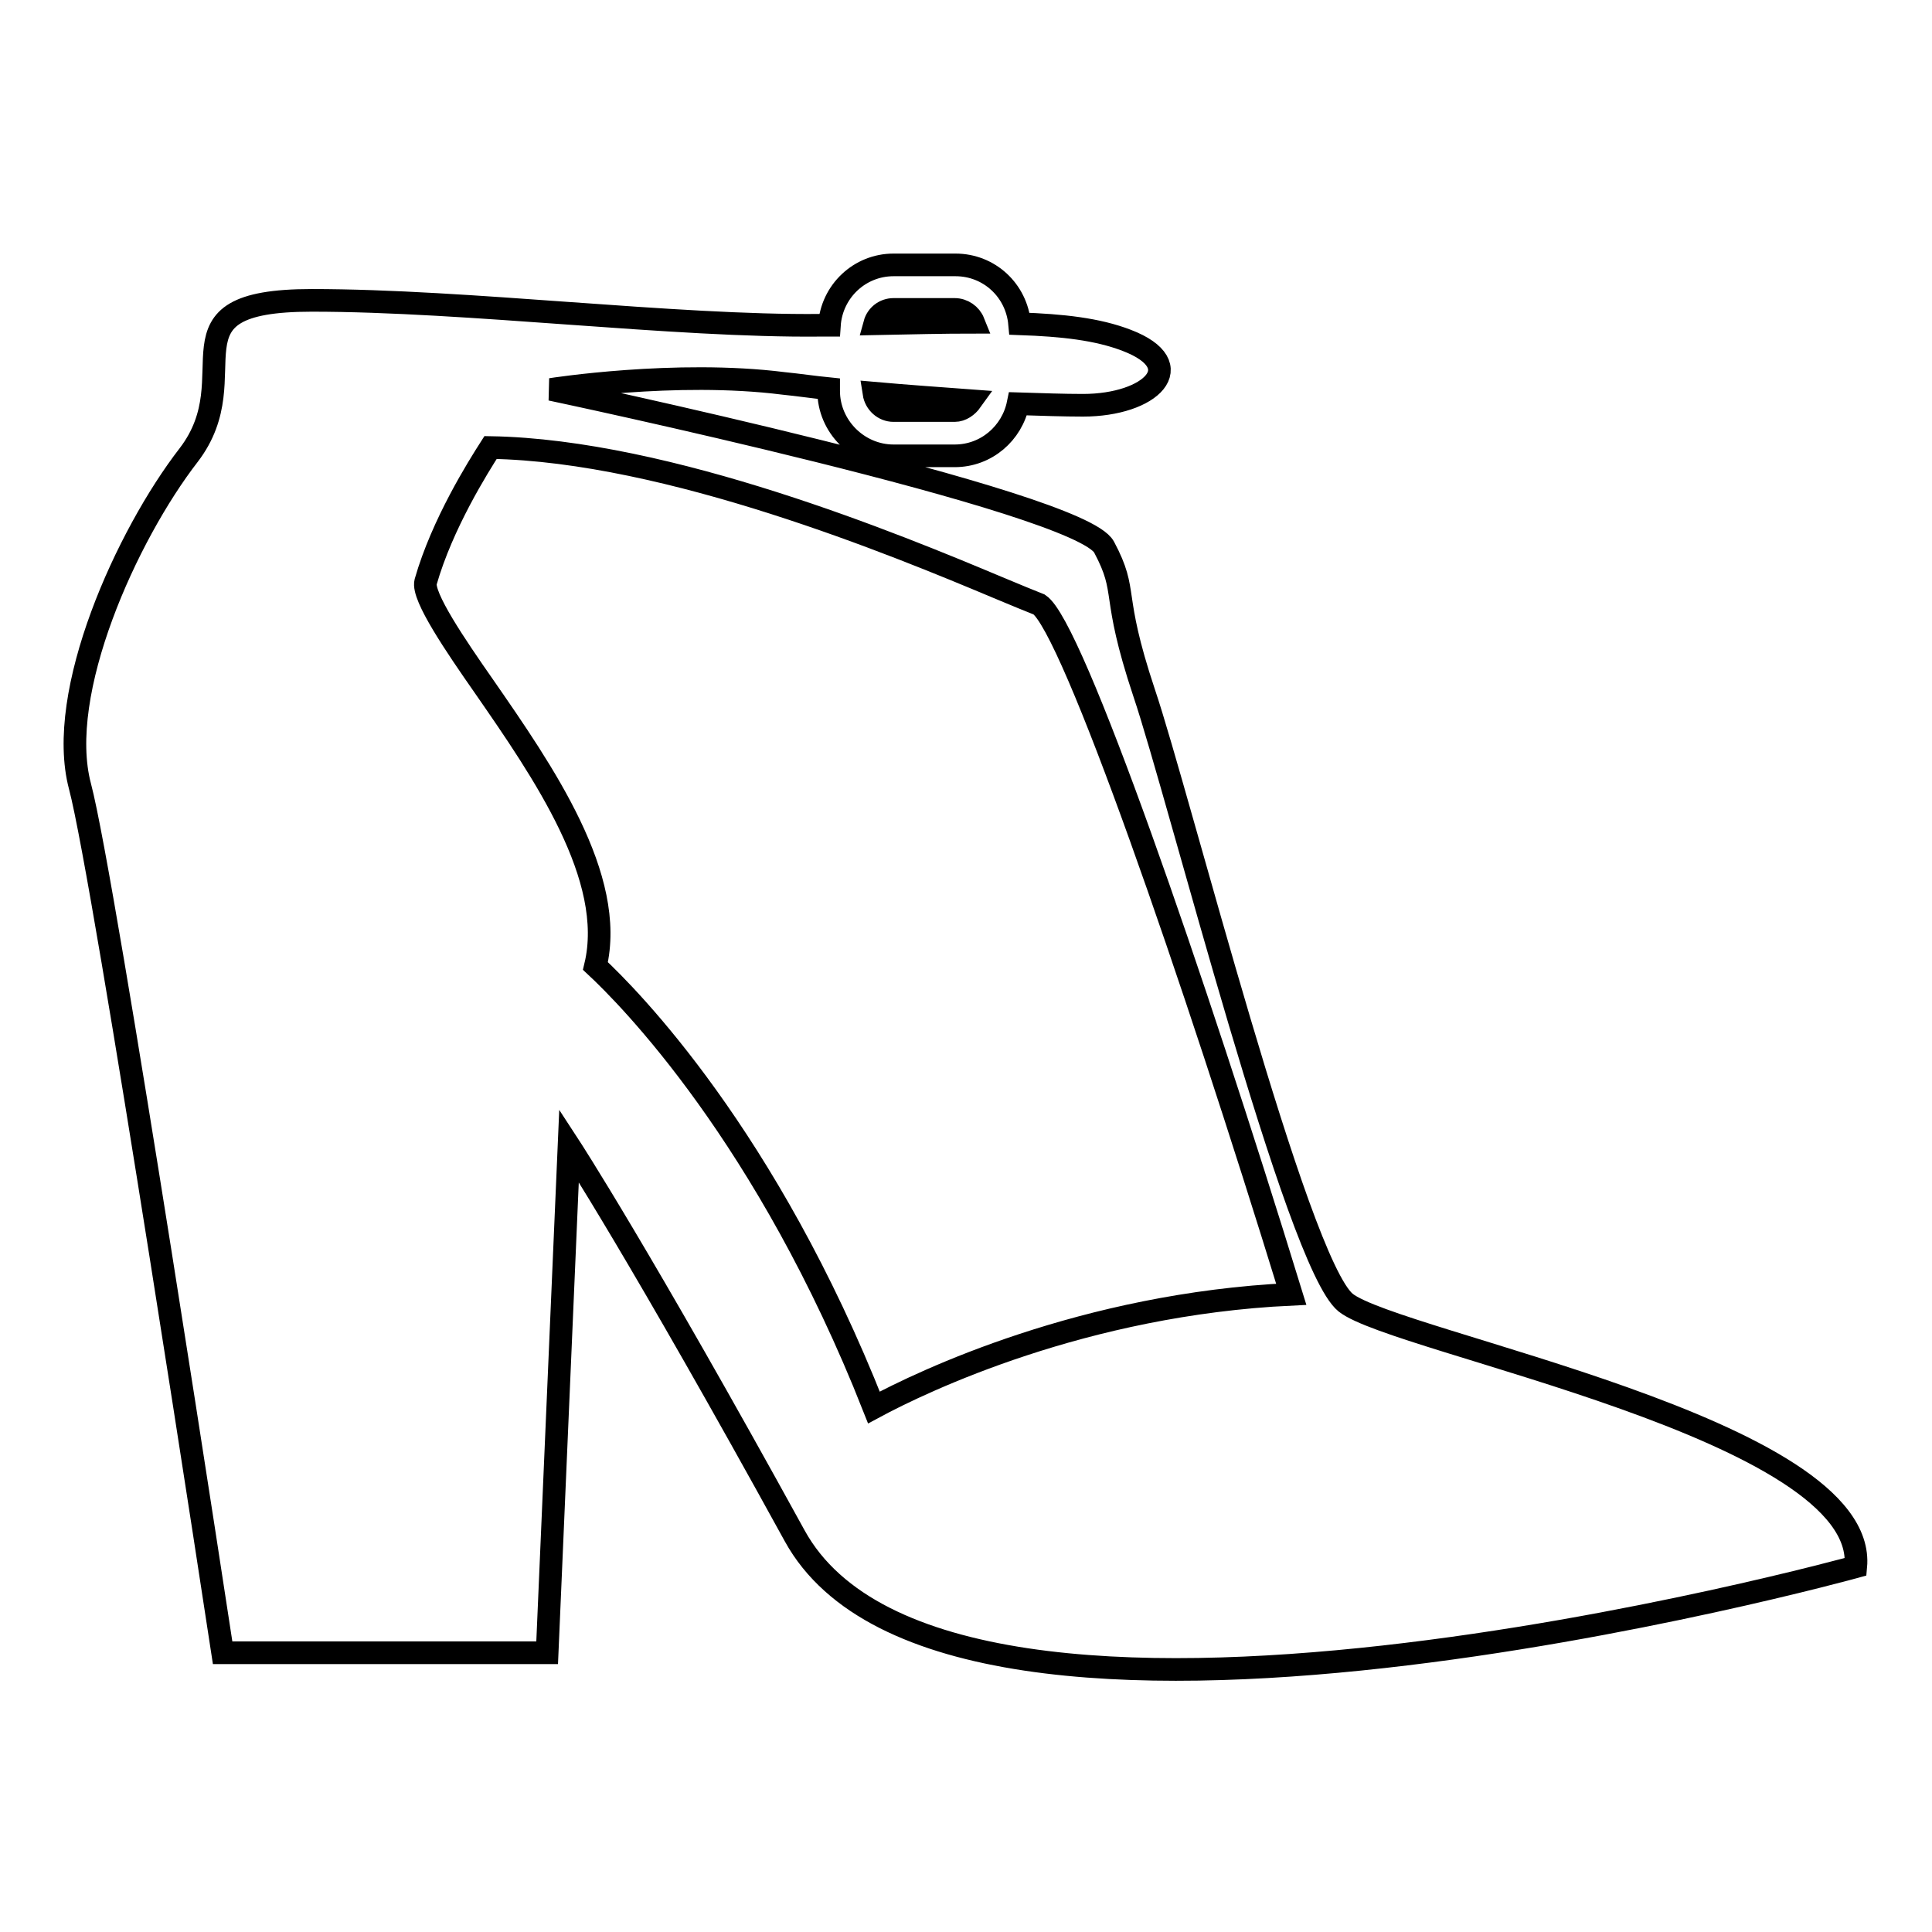 <?xml version="1.0" encoding="utf-8"?>
<!-- Svg Vector Icons : http://www.onlinewebfonts.com/icon -->
<!DOCTYPE svg PUBLIC "-//W3C//DTD SVG 1.1//EN" "http://www.w3.org/Graphics/SVG/1.1/DTD/svg11.dtd">
<svg version="1.1" xmlns="http://www.w3.org/2000/svg" xmlns:xlink="http://www.w3.org/1999/xlink" x="0px" y="0px" viewBox="0 0 256 256" enable-background="new 0 0 256 256" xml:space="preserve">
<g><g><g><g><path stroke-width="3" fill-opacity="0" stroke="#000000"  d="M178.3,172.6c-6.5-5.3-22.1-67.2-26.7-80.8c-4.5-13.5-2-13.1-5.3-19.3C143.1,66.4,73,51.6,73,51.6s16.5-2.6,30.8-0.8c2,0.2,4,0.5,6,0.7v0.3c0,4.7,3.9,8.6,8.6,8.6h8.1c4.2,0,7.6-3,8.4-6.9c3.2,0.1,6.1,0.2,8.6,0.2c9,0,14.4-5.3,5.8-8.6c-3.9-1.5-8.5-2-14.2-2.2c-0.4-4.4-4-7.8-8.5-7.8h-8.2c-4.5,0-8.2,3.5-8.5,8c-0.4,0-0.8,0-1.2,0c-19.4,0.2-46.7-3.3-67.4-3.3c-20.6,0-8.1,9.8-16.3,20.5c-8.2,10.6-17.7,31.5-14.4,43.9s18.9,114.8,18.9,114.8h43l2.9-67.2c0,0,9.4,14.4,29.9,51.7c20.5,37.3,140.6,4.1,140.6,4.1C247.6,189.4,184.9,177.9,178.3,172.6z M126.5,54.4h-8.1c-1.3,0-2.4-1-2.6-2.3c4.5,0.4,8.9,0.7,12.9,1C128.2,53.8,127.4,54.4,126.5,54.4z M118.4,41h8.1c1.1,0,2.1,0.7,2.5,1.7c-3.9,0-8.2,0.1-13.1,0.2C116.2,41.8,117.2,41,118.4,41z M64.1,90.9c-3.7-5.3-8.2-11.9-7.7-13.8c2.2-7.7,7-15.3,8.6-17.8c23.6,0.4,54,13,67.1,18.5c2.6,1.1,4.6,1.9,5.6,2.3c4.4,2.9,20.3,48.8,33.4,91.4c-27.5,1.3-48.8,11.5-55.3,15c-14.2-36-32.5-54.4-36.9-58.5C81.7,116.3,72,102.3,64.1,90.9z"/></g></g><g></g><g></g><g></g><g></g><g></g><g></g><g></g><g></g><g></g><g></g><g></g><g></g><g></g><g></g><g></g></g></g>
</svg>